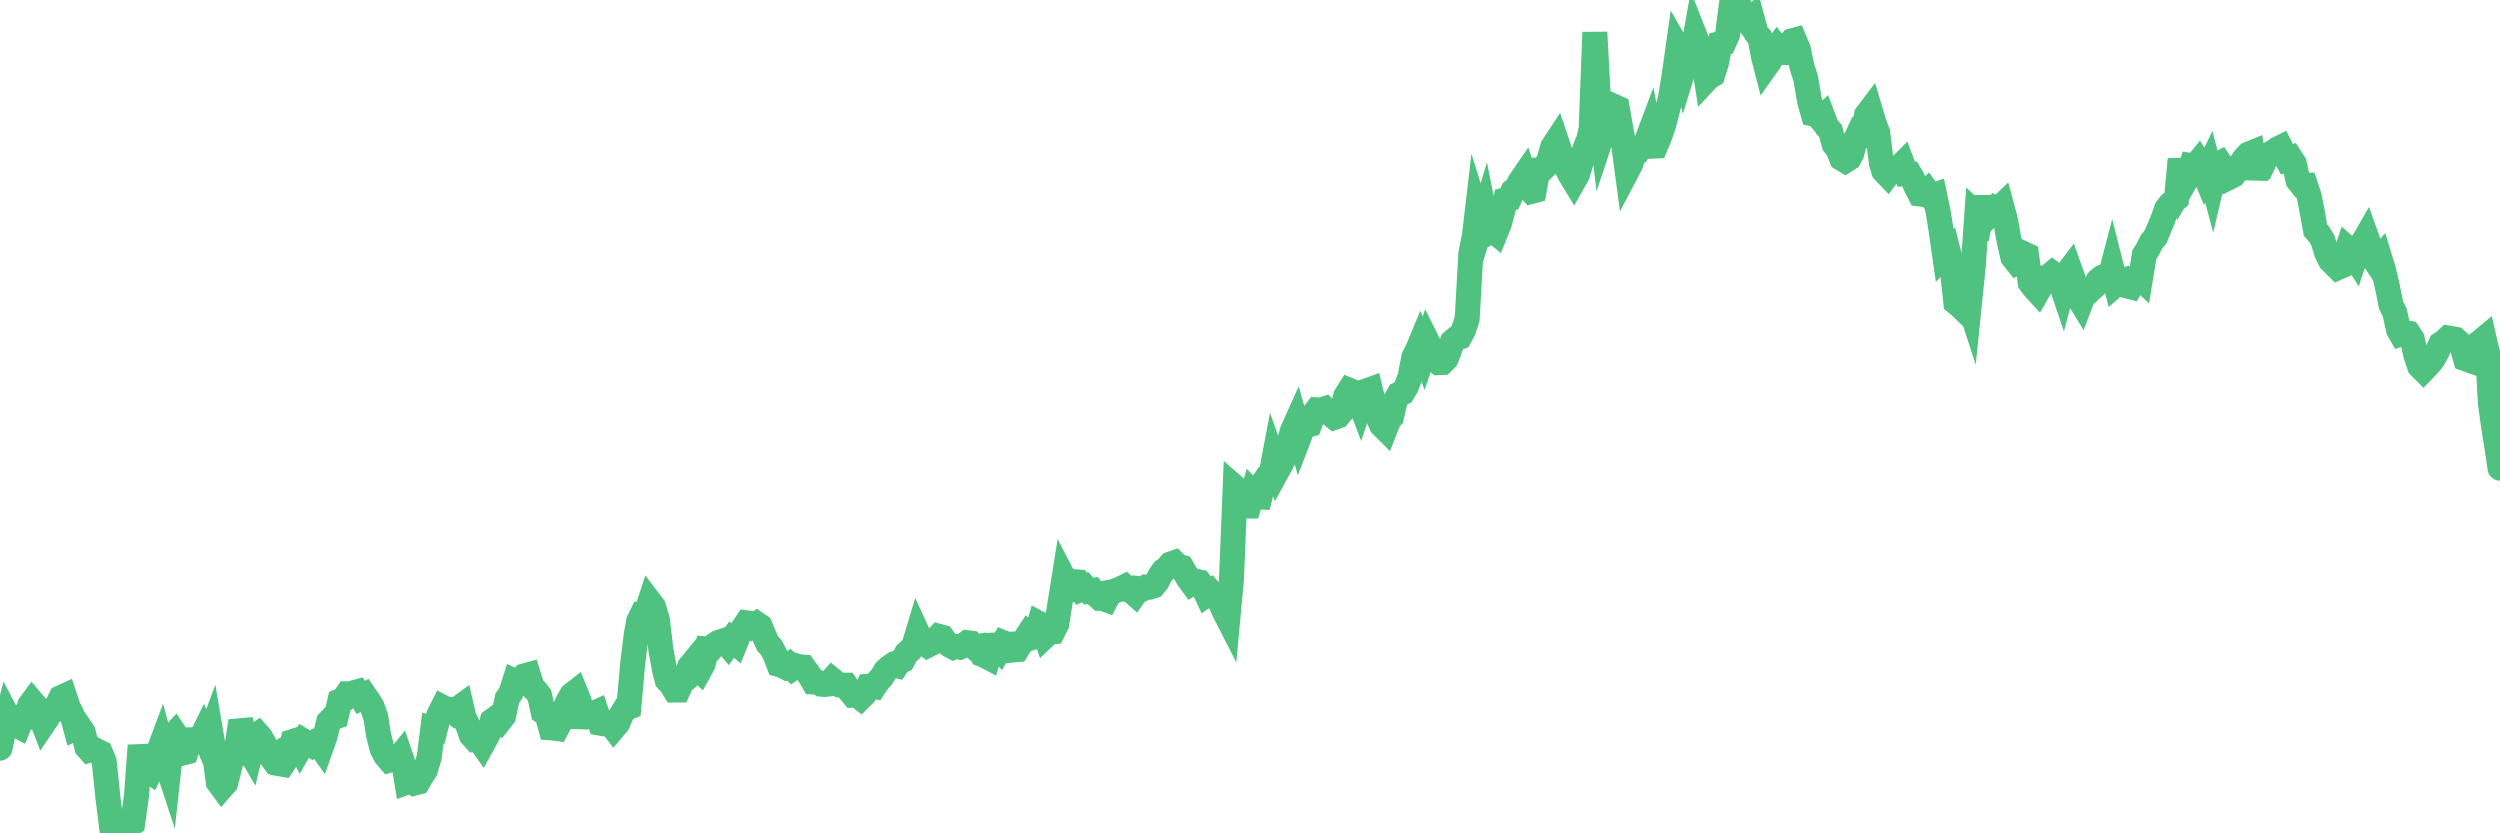<?xml version="1.0"?><svg width="150px" height="50px" xmlns="http://www.w3.org/2000/svg" xmlns:xlink="http://www.w3.org/1999/xlink"> <polyline fill="none" stroke="#4fc280" stroke-width="1.5px" stroke-linecap="round" stroke-miterlimit="5" points="0.00,44.89 0.22,43.85 0.45,42.96 0.67,43.38 0.89,43.46 1.12,43.58 1.34,43.03 1.56,43.03 1.79,42.30 1.93,42.11 2.16,42.38 2.38,42.86 2.60,43.43 2.83,43.09 3.05,42.62 3.27,42.59 3.50,42.17 3.65,41.86 3.87,41.76 4.09,42.42 4.32,42.88 4.54,43.69 4.76,43.59 4.99,43.93 5.21,44.83 5.36,45.00 5.58,44.93 5.80,45.05 6.03,45.16 6.25,45.69 6.47,47.80 6.70,49.66 6.92,49.68 7.07,50.00 7.29,49.66 7.52,49.66 7.74,49.56 7.96,49.40 8.19,47.73 8.41,44.73 8.63,46.12 8.78,46.15 9.00,46.30 9.23,45.80 9.45,45.26 9.67,44.67 9.90,45.52 10.12,46.19 10.34,44.18 10.49,44.02 10.72,44.37 10.94,45.19 11.16,45.13 11.38,44.39 11.61,44.39 11.83,44.32 12.05,44.33 12.20,44.02 12.43,44.55 12.65,43.96 12.87,45.26 13.10,46.93 13.32,47.23 13.54,46.98 13.77,46.09 13.91,45.36 14.14,45.30 14.36,43.85 14.58,43.83 14.81,44.76 15.03,45.14 15.25,44.22 15.48,44.06 15.63,44.23 15.85,44.62 16.07,45.16 16.30,45.47 16.52,45.33 16.74,45.82 16.97,45.86 17.19,45.53 17.41,45.05 17.56,44.49 17.78,44.42 18.01,44.86 18.23,44.47 18.45,44.60 18.68,44.72 18.90,44.55 19.12,44.63 19.27,44.84 19.50,44.19 19.72,43.31 19.94,43.08 20.17,43.00 20.39,42.06 20.61,41.97 20.84,41.63 20.98,41.63 21.21,41.57 21.43,41.51 21.65,41.85 21.88,41.72 22.10,42.04 22.32,42.39 22.55,43.03 22.70,44.04 22.92,44.92 23.14,45.34 23.37,45.61 23.59,45.55 23.81,45.62 24.03,45.35 24.26,46.02 24.41,46.93 24.63,46.85 24.85,46.99 25.08,46.93 25.30,46.55 25.52,46.21 25.75,45.45 25.97,43.70 26.12,43.74 26.34,42.87 26.56,42.44 26.79,42.56 27.01,42.57 27.23,42.74 27.46,42.53 27.68,42.37 27.83,43.02 28.05,43.47 28.28,44.12 28.50,44.36 28.72,44.33 28.95,44.66 29.17,44.26 29.39,43.82 29.54,43.24 29.76,43.08 29.99,43.25 30.21,42.97 30.43,41.91 30.66,41.56 30.88,40.87 31.10,40.97 31.25,40.86 31.48,40.55 31.70,40.49 31.92,41.20 32.15,41.44 32.37,41.72 32.59,42.72 32.82,42.87 33.04,43.67 33.19,43.68 33.41,43.71 33.63,43.30 33.86,42.56 34.08,42.08 34.30,41.70 34.53,41.52 34.75,42.06 34.90,43.01 35.12,43.02 35.35,42.94 35.57,42.83 35.79,42.73 36.01,43.39 36.24,43.43 36.46,43.44 36.61,43.38 36.83,43.67 37.06,43.40 37.28,42.89 37.50,42.52 37.73,42.43 37.95,39.92 38.17,38.10 38.32,37.28 38.54,36.82 38.77,36.80 38.99,36.12 39.21,36.41 39.44,37.18 39.66,39.03 39.88,40.23 40.03,40.80 40.26,41.04 40.48,41.40 40.70,41.40 40.93,40.90 41.15,40.74 41.37,40.01 41.60,39.73 41.74,40.04 41.97,40.24 42.19,39.84 42.41,38.94 42.64,38.96 42.86,38.71 43.08,38.56 43.31,38.48 43.46,38.43 43.68,38.69 43.90,38.38 44.13,38.57 44.35,38.02 44.57,37.72 44.80,37.37 45.02,37.40 45.17,37.55 45.39,37.42 45.61,37.57 45.84,38.13 46.06,38.62 46.28,38.85 46.51,39.29 46.73,39.87 46.88,39.91 47.10,40.02 47.33,39.88 47.55,40.10 47.77,39.95 48.00,40.02 48.22,40.03 48.44,40.33 48.66,40.66 48.81,40.92 49.04,40.93 49.26,41.05 49.48,41.07 49.71,41.04 49.93,40.79 50.15,40.97 50.38,41.10 50.53,41.11 50.75,41.11 50.97,41.44 51.19,41.71 51.42,41.70 51.64,41.87 51.86,41.65 52.09,41.18 52.24,41.17 52.46,41.20 52.68,40.87 52.91,40.62 53.13,40.25 53.35,40.05 53.58,39.89 53.80,39.94 53.95,39.72 54.17,39.62 54.39,39.20 54.62,39.00 54.84,38.72 55.06,37.99 55.29,38.49 55.51,38.60 55.66,38.72 55.88,38.61 56.11,38.42 56.33,38.18 56.55,38.24 56.78,38.56 57.00,38.72 57.22,38.84 57.37,38.79 57.59,38.83 57.82,38.73 58.04,38.56 58.26,38.59 58.49,38.83 58.71,38.79 58.93,39.27 59.08,39.33 59.31,39.45 59.53,38.71 59.75,38.70 59.98,38.95 60.20,38.57 60.42,38.66 60.64,38.65 60.79,39.00 61.02,38.98 61.24,38.63 61.46,38.41 61.69,38.06 61.91,38.26 62.13,38.19 62.36,37.42 62.51,37.50 62.73,38.14 62.95,37.93 63.17,37.91 63.40,37.45 63.62,36.07 63.84,34.70 64.07,35.14 64.22,35.21 64.44,34.90 64.66,34.92 64.89,35.33 65.11,35.23 65.33,35.47 65.56,35.43 65.78,35.70 66.00,35.90 66.15,35.90 66.37,35.98 66.60,35.53 66.82,35.49 67.04,35.40 67.27,35.31 67.49,35.20 67.71,35.40 67.86,35.44 68.09,35.64 68.31,35.32 68.53,35.35 68.76,35.22 68.98,35.23 69.20,35.16 69.43,34.89 69.57,34.59 69.80,34.25 70.02,34.09 70.24,33.84 70.47,33.76 70.69,33.98 70.91,34.04 71.14,34.44 71.29,34.70 71.51,35.00 71.73,34.87 71.96,34.92 72.18,35.21 72.40,35.68 72.63,35.52 72.85,35.79 73.00,35.91 73.22,36.13 73.44,36.65 73.67,37.10 73.89,34.72 74.11,29.25 74.34,29.45 74.56,30.29 74.71,30.36 74.93,30.36 75.16,29.58 75.38,29.81 75.60,29.82 75.82,28.93 76.05,28.59 76.27,28.42 76.42,27.63 76.64,28.25 76.87,27.83 77.09,27.37 77.31,26.70 77.54,25.86 77.76,25.37 77.98,26.15 78.13,25.76 78.35,25.53 78.58,25.47 78.80,24.88 79.02,24.59 79.25,24.60 79.47,24.53 79.69,24.77 79.84,24.85 80.07,25.04 80.29,24.96 80.51,24.69 80.74,23.77 80.96,23.42 81.18,23.51 81.41,23.66 81.63,24.24 81.78,23.80 82.00,23.45 82.22,23.37 82.45,24.32 82.67,24.98 82.89,25.50 83.12,25.73 83.34,25.17 83.49,25.01 83.71,24.04 83.94,23.65 84.16,23.56 84.38,23.20 84.61,22.59 84.83,21.43 85.05,21.00 85.20,20.64 85.42,21.20 85.65,20.51 85.87,20.95 86.09,21.57 86.32,21.76 86.54,21.75 86.76,21.53 86.91,21.18 87.14,20.50 87.36,20.31 87.58,20.23 87.81,19.80 88.03,19.14 88.25,15.22 88.47,14.10 88.62,12.82 88.85,13.56 89.07,12.83 89.29,13.93 89.52,13.78 89.74,13.96 89.96,13.42 90.19,12.56 90.33,11.99 90.56,11.93 90.78,11.45 91.00,11.27 91.23,10.85 91.45,10.53 91.67,11.22 91.90,11.48 92.05,11.44 92.27,10.21 92.49,10.21 92.72,9.99 92.94,9.61 93.16,8.82 93.39,8.47 93.61,9.12 93.76,9.38 93.98,10.03 94.20,10.47 94.43,10.85 94.65,10.46 94.87,9.73 95.10,8.91 95.32,8.37 95.47,7.72 95.69,1.94 95.92,6.23 96.14,8.07 96.36,7.41 96.59,6.72 96.81,6.37 97.03,6.47 97.26,7.78 97.40,8.51 97.63,10.25 97.85,9.83 98.07,9.10 98.30,9.06 98.52,8.75 98.74,8.60 98.97,7.99 99.12,8.77 99.34,8.76 99.56,8.24 99.79,7.60 100.01,6.76 100.23,5.87 100.45,4.51 100.68,2.89 100.83,3.15 101.05,4.04 101.27,3.33 101.50,3.46 101.72,2.22 101.94,2.78 102.17,3.37 102.39,4.78 102.54,4.62 102.76,4.49 102.98,3.80 103.21,2.62 103.43,2.57 103.65,2.09 103.88,0.31 104.10,0.38 104.25,0.00 104.47,0.65 104.70,1.08 104.92,1.36 105.14,1.14 105.37,1.99 105.59,2.24 105.81,3.40 105.96,3.98 106.18,3.67 106.41,3.17 106.63,2.86 106.85,3.14 107.08,3.15 107.30,2.69 107.52,2.45 107.67,2.41 107.90,2.96 108.12,4.01 108.34,4.69 108.57,6.04 108.79,6.83 109.01,6.87 109.24,7.14 109.38,7.01 109.61,7.61 109.83,7.86 110.05,8.66 110.28,8.96 110.50,9.51 110.72,9.64 110.95,9.49 111.10,9.22 111.32,8.40 111.54,7.93 111.77,8.01 111.99,6.90 112.21,6.61 112.44,7.38 112.66,7.95 112.88,9.77 113.03,10.26 113.25,10.49 113.48,10.18 113.70,10.11 113.92,10.08 114.15,9.85 114.37,10.44 114.59,10.44 114.74,10.69 114.97,11.22 115.19,11.64 115.41,11.67 115.63,11.47 115.86,11.79 116.08,11.71 116.30,12.76 116.45,13.72 116.68,15.32 116.90,15.10 117.12,15.97 117.35,18.15 117.57,18.33 117.79,18.54 118.02,17.85 118.16,18.28 118.39,16.03 118.61,12.85 118.83,13.05 119.06,11.84 119.28,12.98 119.50,12.76 119.73,12.50 119.88,12.57 120.10,12.36 120.32,13.17 120.55,14.47 120.77,15.43 120.99,15.71 121.22,15.57 121.44,15.23 121.59,15.30 121.81,16.95 122.03,17.25 122.26,17.50 122.48,17.12 122.70,16.65 122.93,16.59 123.15,16.40 123.30,16.51 123.52,16.61 123.75,17.29 123.97,16.46 124.19,16.17 124.42,16.82 124.64,17.76 124.86,18.12 125.01,17.73 125.23,17.58 125.46,17.36 125.68,17.17 125.90,16.82 126.13,16.64 126.35,16.56 126.57,16.72 126.72,16.15 126.95,17.06 127.17,16.87 127.39,16.81 127.61,17.15 127.84,17.21 128.06,16.83 128.28,16.56 128.43,16.70 128.66,15.29 128.88,14.93 129.10,14.49 129.33,14.22 129.55,13.70 129.77,13.17 130.00,12.52 130.22,12.24 130.37,12.12 130.59,11.93 130.81,9.56 131.04,11.01 131.26,10.63 131.48,9.94 131.71,9.98 131.93,9.71 132.08,9.94 132.30,10.48 132.53,10.01 132.75,10.85 132.97,9.91 133.20,9.79 133.42,10.12 133.64,10.20 133.79,10.62 134.01,10.51 134.24,10.21 134.46,9.81 134.68,9.49 134.91,9.25 135.13,9.16 135.35,10.71 135.50,9.95 135.73,9.97 135.95,9.50 136.17,9.24 136.40,9.13 136.62,8.96 136.84,8.85 137.07,9.31 137.21,9.56 137.44,9.48 137.66,9.82 137.88,10.82 138.11,11.11 138.33,11.11 138.55,11.77 138.78,12.96 138.93,13.81 139.15,14.06 139.37,14.42 139.60,15.17 139.82,15.62 140.04,15.84 140.26,16.06 140.49,15.96 140.64,15.57 140.86,14.90 141.08,15.09 141.31,15.45 141.53,14.79 141.75,14.60 141.98,14.20 142.20,14.82 142.35,15.40 142.57,15.74 142.79,15.49 143.02,16.25 143.24,17.18 143.46,18.29 143.69,18.77 143.91,19.78 144.06,20.04 144.28,19.97 144.51,20.00 144.73,20.33 144.95,21.30 145.18,21.98 145.40,22.20 145.62,21.97 145.85,21.72 145.99,21.53 146.22,21.12 146.44,20.64 146.66,20.49 146.89,20.28 147.11,20.32 147.33,20.36 147.56,20.58 147.71,20.75 147.93,21.53 148.15,21.61 148.38,21.69 148.60,20.67 148.82,20.51 149.05,20.32 149.27,21.27 149.42,24.18 149.64,25.75 149.86,27.12 150.00,28.09 "/></svg>